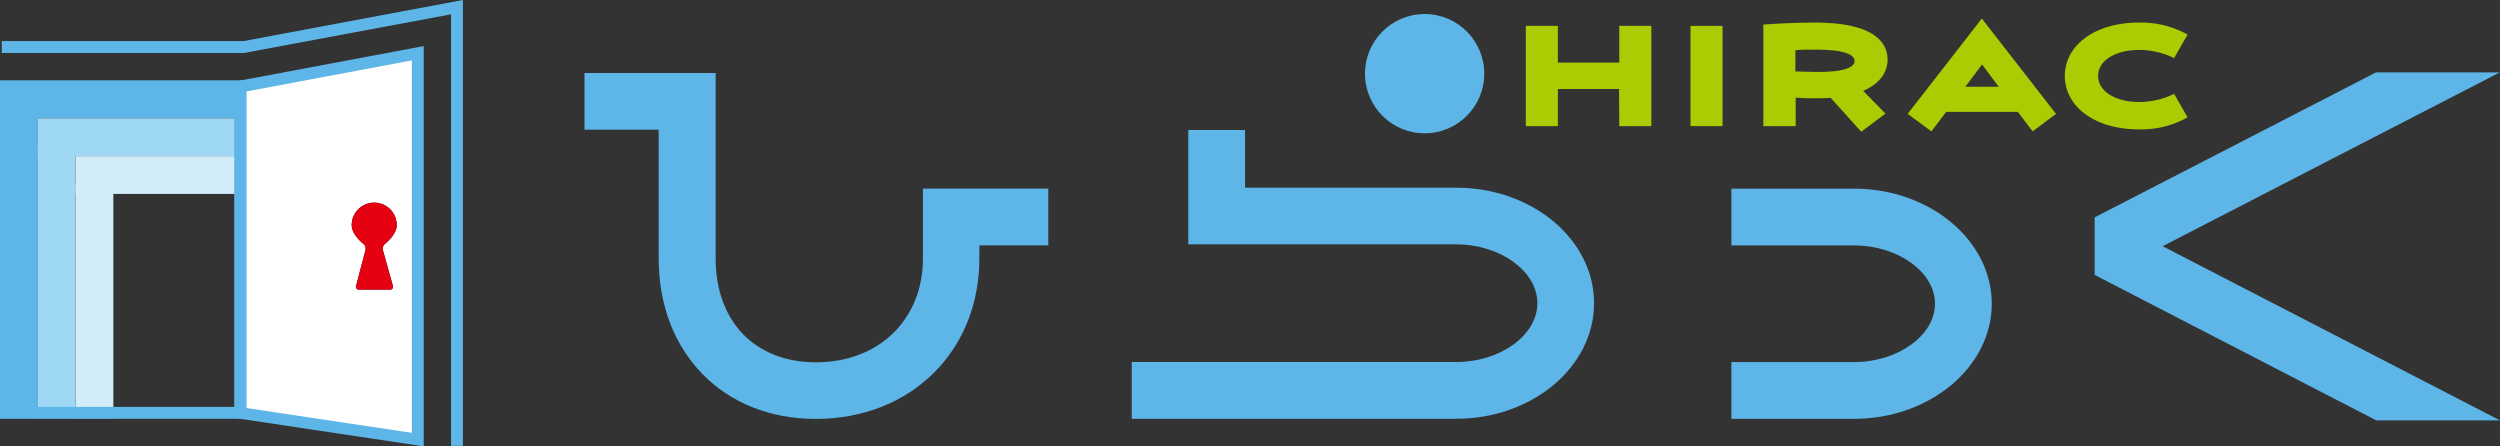 <svg id="レイヤー_1" data-name="レイヤー 1" xmlns="http://www.w3.org/2000/svg" viewBox="0 0 337 60.17"><rect x="0" y="0" width="337" height="60.17" fill="#333333" stroke="none"/><defs><style>.cls-1{fill:#5db6e7;}.cls-2{fill:#9ed8f5;}.cls-3{fill:#d2ecfa;}.cls-4{fill:#fff;}.cls-5{fill:#aacc03;}.cls-6{fill:#231815;}.cls-7{fill:#e50012;}</style></defs><rect class="cls-1" x="-15.39" y="35.9" width="41.87" height="5.09" transform="translate(41 29.9) rotate(90)"/><rect class="cls-2" x="-7.75" y="38.45" width="36.78" height="5.09" transform="translate(48.63 27.36) rotate(90)"/><rect class="cls-3" x="-0.1" y="41" width="31.68" height="5.09" transform="translate(56.28 24.81) rotate(90)"/><rect class="cls-1" y="10.86" width="32.89" height="5.09"/><rect class="cls-2" x="5.09" y="15.95" width="27.8" height="5.09"/><rect class="cls-3" x="10.19" y="21.05" width="22.71" height="5.09"/><polygon class="cls-4" points="56.32 59.24 32.41 55.65 32.41 11.66 56.32 7.17 56.32 59.24"/><path class="cls-1" d="M60.12,63.17,34.61,59.34V14L60.12,9.21ZM36.21,58l22.31,3.35V11.14L36.21,15.33Z" transform="translate(-3 -3)"/><path class="cls-5" d="M221.25,15H213V20h-4.32V6.49H213v4.95h8.28V6.49h4.32V20h-4.32Z" transform="translate(-3 -3)"/><path class="cls-5" d="M230.88,6.49h4.32V20h-4.32Z" transform="translate(-3 -3)"/><path class="cls-5" d="M249.77,16.19q-.81.06-1.71.06c-1.06,0-2.1,0-3-.09V20H240.7V6.31c2-.14,4.5-.27,7-.27,7.43,0,9.75,2.38,9.75,5,0,1.71-1.06,3.24-3.29,4.21l3,3.06-3.26,2.45Zm3.21-5c0-.78-1.21-1.5-5.19-1.5-1,0-2,0-2.77.07v2.87c.79,0,1.73.07,2.77.07C251.77,12.74,253,12,253,11.23Z" transform="translate(-3 -3)"/><path class="cls-5" d="M275,18.08h-9.65l-2,2.63-3.2-2.36,10-12.85,10,12.85L277,20.71Zm-4.82-6.39-2.25,3h4.5Z" transform="translate(-3 -3)"/><path class="cls-5" d="M297.89,18.82a12.81,12.81,0,0,1-6.55,1.62c-6,0-10-3.1-10-7.2s4-7.2,10-7.2a12.91,12.91,0,0,1,6.55,1.62l-1.82,3.17a10.68,10.68,0,0,0-4.73-1.1c-3,0-5.51,1.32-5.51,3.51s2.52,3.51,5.51,3.51a10.68,10.68,0,0,0,4.73-1.1Z" transform="translate(-3 -3)"/><path class="cls-1" d="M127.41,37.84c0,8.23-5.93,14-14.42,14-8.21,0-13.52-5.49-13.52-14v-25H81.79v7.64h10V37.84c0,12.74,8.71,21.63,21.17,21.63,12.79,0,22.06-9.1,22.06-21.63V36.07h9.29V28.42H127.41Z" transform="translate(-3 -3)"/><circle class="cls-1" cx="192.04" cy="9.93" r="8.04"/><path class="cls-1" d="M199.31,28.3H170.83V20.52h-7.65V35.94h36.13c5.92,0,10.93,3.63,10.93,7.93s-5,7.93-10.93,7.93H155.56v7.65h43.75c10.24,0,18.57-7,18.57-15.58S209.55,28.3,199.31,28.3Z" transform="translate(-3 -3)"/><polygon class="cls-1" points="291.52 33.19 336.97 9.76 320.28 9.76 282.36 29.3 282.36 37.06 320.33 56.67 337 56.67 291.52 33.19"/><path class="cls-1" d="M252.92,28.43H236.39v7.65h16.53c5.92,0,10.92,3.6,10.92,7.86s-5,7.87-10.92,7.87H236.39v7.65h16.53c10.24,0,18.57-7,18.57-15.52S263.16,28.43,252.92,28.43Z" transform="translate(-3 -3)"/><path class="cls-6" d="M56.48,33.35a3,3,0,0,0-6.07,0c0,1.31,1.58,2.53,1.58,2.53a.82.82,0,0,1,.28.82L51,41.53a.38.38,0,0,0,.39.51h4.19a.38.38,0,0,0,.38-.51L54.61,36.7a.84.84,0,0,1,.28-.82S56.48,34.66,56.48,33.35Z" transform="translate(-3 -3)"/><path class="cls-7" d="M56.48,33.35a3,3,0,0,0-6.07,0c0,1.31,1.58,2.53,1.58,2.53a.82.82,0,0,1,.28.82L51,41.53a.38.38,0,0,0,.39.51h4.19a.38.38,0,0,0,.38-.51L54.61,36.7a.84.84,0,0,1,.28-.82S56.48,34.66,56.48,33.35Z" transform="translate(-3 -3)"/><path class="cls-1" d="M36.21,59.45H3V13.86H36.21ZM4.6,57.85h30V15.46H4.6Z" transform="translate(-3 -3)"/><polygon class="cls-1" points="62.4 60.1 60.8 60.1 60.8 1.93 32.9 7.14 0.24 7.14 0.24 5.54 32.83 5.54 62.4 0 62.4 60.1"/></svg>